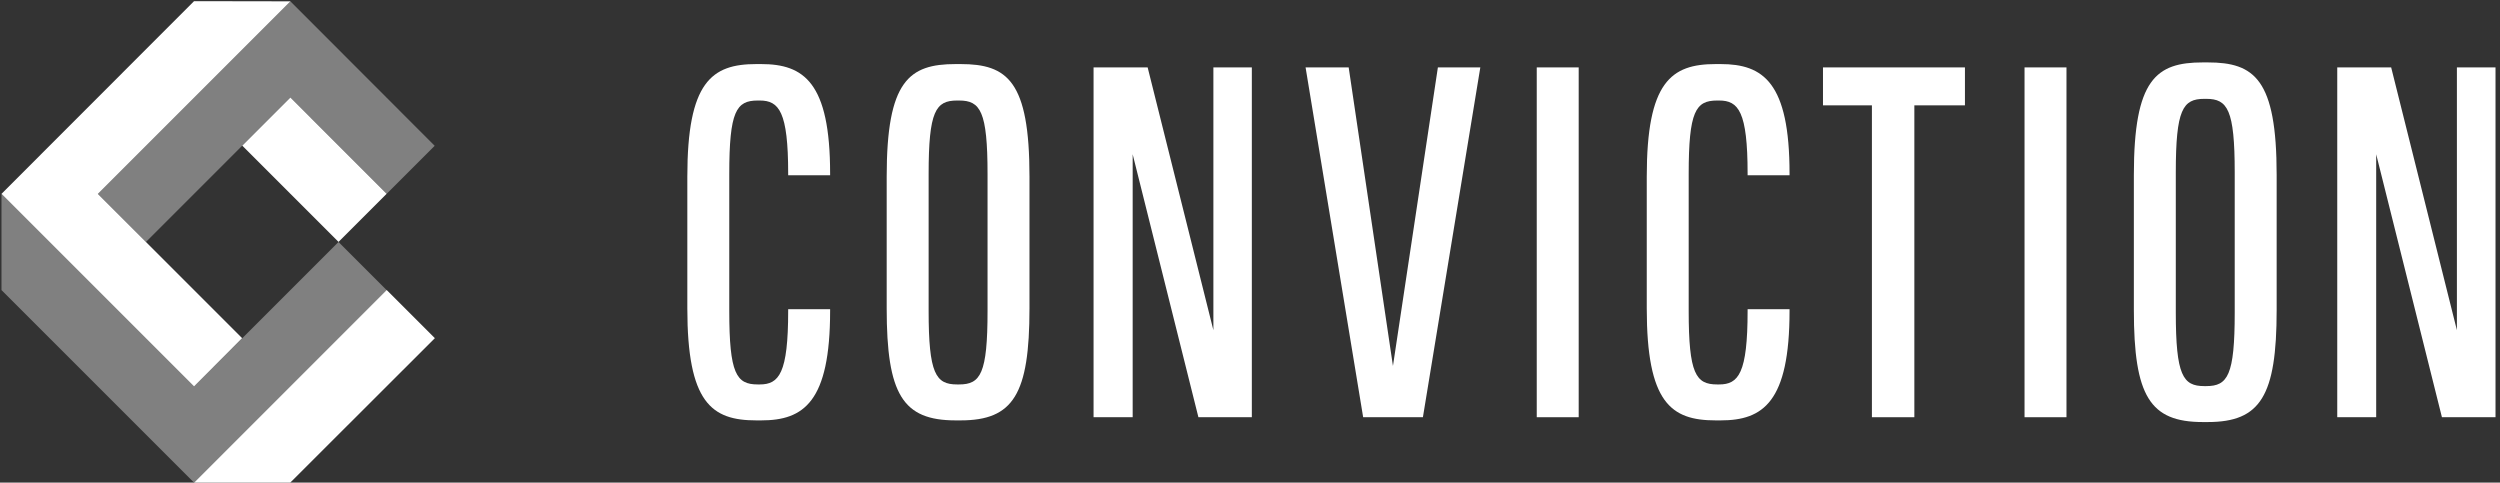 <svg width="259" height="50" viewBox="0 0 259 50" fill="none" xmlns="http://www.w3.org/2000/svg">
<rect x="0" y="0" width="259" height="50" fill="#333333" stroke="none"/>
<g clip-path="url(#clip0_7066_1743)">
<path d="M78.345 43.552C73.707 43.552 71.207 41.707 71.207 31.948V18.293C71.207 8.5 73.724 6.638 78.345 6.638H78.862C83.276 6.638 86 8.534 86 17.983V18.155H81.655V17.983C81.655 11.552 80.707 10.414 78.707 10.414H78.5C76.276 10.414 75.552 11.517 75.552 18.035V32.207C75.552 38.724 76.293 39.828 78.5 39.828H78.707C80.707 39.828 81.655 38.69 81.655 32.207V32.035H86V32.207C86 41.655 83.259 43.552 78.862 43.552H78.345Z" fill="white"/>
<path d="M98.999 43.552C93.516 43.552 91.861 40.845 91.861 31.948V18.293C91.861 8.379 94.172 6.638 98.999 6.638H99.516C104.361 6.638 106.654 8.379 106.654 18.293V31.948C106.654 40.845 104.982 43.552 99.516 43.552H98.999ZM99.154 10.414C96.93 10.414 96.206 11.517 96.206 18.035V32.207C96.206 38.724 96.948 39.828 99.154 39.828H99.361C101.585 39.828 102.31 38.724 102.31 32.207V18.035C102.31 11.517 101.568 10.414 99.361 10.414H99.154Z" fill="white"/>
<path d="M124.155 43.224L117.345 15.983V43.224H113.293V6.983H118.896L125.707 34.207V6.983H129.69V43.224H124.155Z" fill="white"/>
<path d="M141.223 43.224L135.258 6.983H139.723L144.31 37.914L148.965 6.983H153.361L147.413 43.224H141.223Z" fill="white"/>
<path d="M163.552 6.983H159.207V43.224H163.552V6.983Z" fill="white"/>
<path d="M214.087 6.983H209.742V43.224H214.087V6.983Z" fill="white"/>
<path d="M177.741 43.552C173.104 43.552 170.604 41.707 170.604 31.948V18.293C170.604 8.5 173.121 6.638 177.741 6.638H178.259C182.672 6.638 185.397 8.534 185.397 17.983V18.155H181.052V17.983C181.052 11.552 180.104 10.414 178.104 10.414H177.897C175.672 10.414 174.948 11.517 174.948 18.035V32.207C174.948 38.724 175.69 39.828 177.897 39.828H178.104C180.104 39.828 181.052 38.69 181.052 32.207V32.035H185.397V32.207C185.397 41.655 182.655 43.552 178.259 43.552H177.741Z" fill="white"/>
<path d="M193.93 43.224V10.914H188.861V6.983H203.568V10.914H198.327V43.224H193.93Z" fill="white"/>
<path d="M228.206 43.724C222.724 43.724 221.068 41.017 221.068 32.121V18.121C221.068 8.207 223.379 6.466 228.206 6.466H228.724C233.568 6.466 235.861 8.207 235.861 18.121V32.121C235.861 41.017 234.189 43.724 228.724 43.724H228.206ZM228.361 10.241C226.137 10.241 225.413 11.345 225.413 17.862V32.379C225.413 38.897 226.155 40 228.361 40H228.568C230.792 40 231.517 38.897 231.517 32.379V17.862C231.517 11.345 230.775 10.241 228.568 10.241H228.361Z" fill="white"/>
<path d="M252.984 43.224L246.173 15.983V43.224H242.139V6.983H247.725L254.535 34.207V6.983H258.535V43.224H252.984Z" fill="white"/>
<path d="M45.033 15.104L40.068 20.069H40.05L30.085 10.104L25.102 15.086L15.12 25.069L10.137 20.069L30.068 0.138H30.085L45.033 15.104Z" fill="#808080"/>
<path d="M40.068 30.052L20.103 50L0.154 30.052V20.086L20.103 40.035L25.103 35.035L35.068 25.069L40.051 30.052H40.068Z" fill="#808080"/>
<path d="M30.084 10.103L25.098 15.09L35.07 25.062L40.056 20.076L30.084 10.103Z" fill="white"/>
<path d="M45.052 35.035L30.069 50H20.104L40.052 30.052H40.069L45.052 35.035Z" fill="white"/>
<path d="M20.103 0.121L30.085 0.138L10.137 20.086L25.085 35.034L20.103 40.034L0.154 20.086L20.103 0.121Z" fill="white"/>
</g>
<defs>
<clipPath id="clip0_7066_1743">
<rect width="258.621" height="50" fill="white"/>
</clipPath>
</defs>
</svg>
